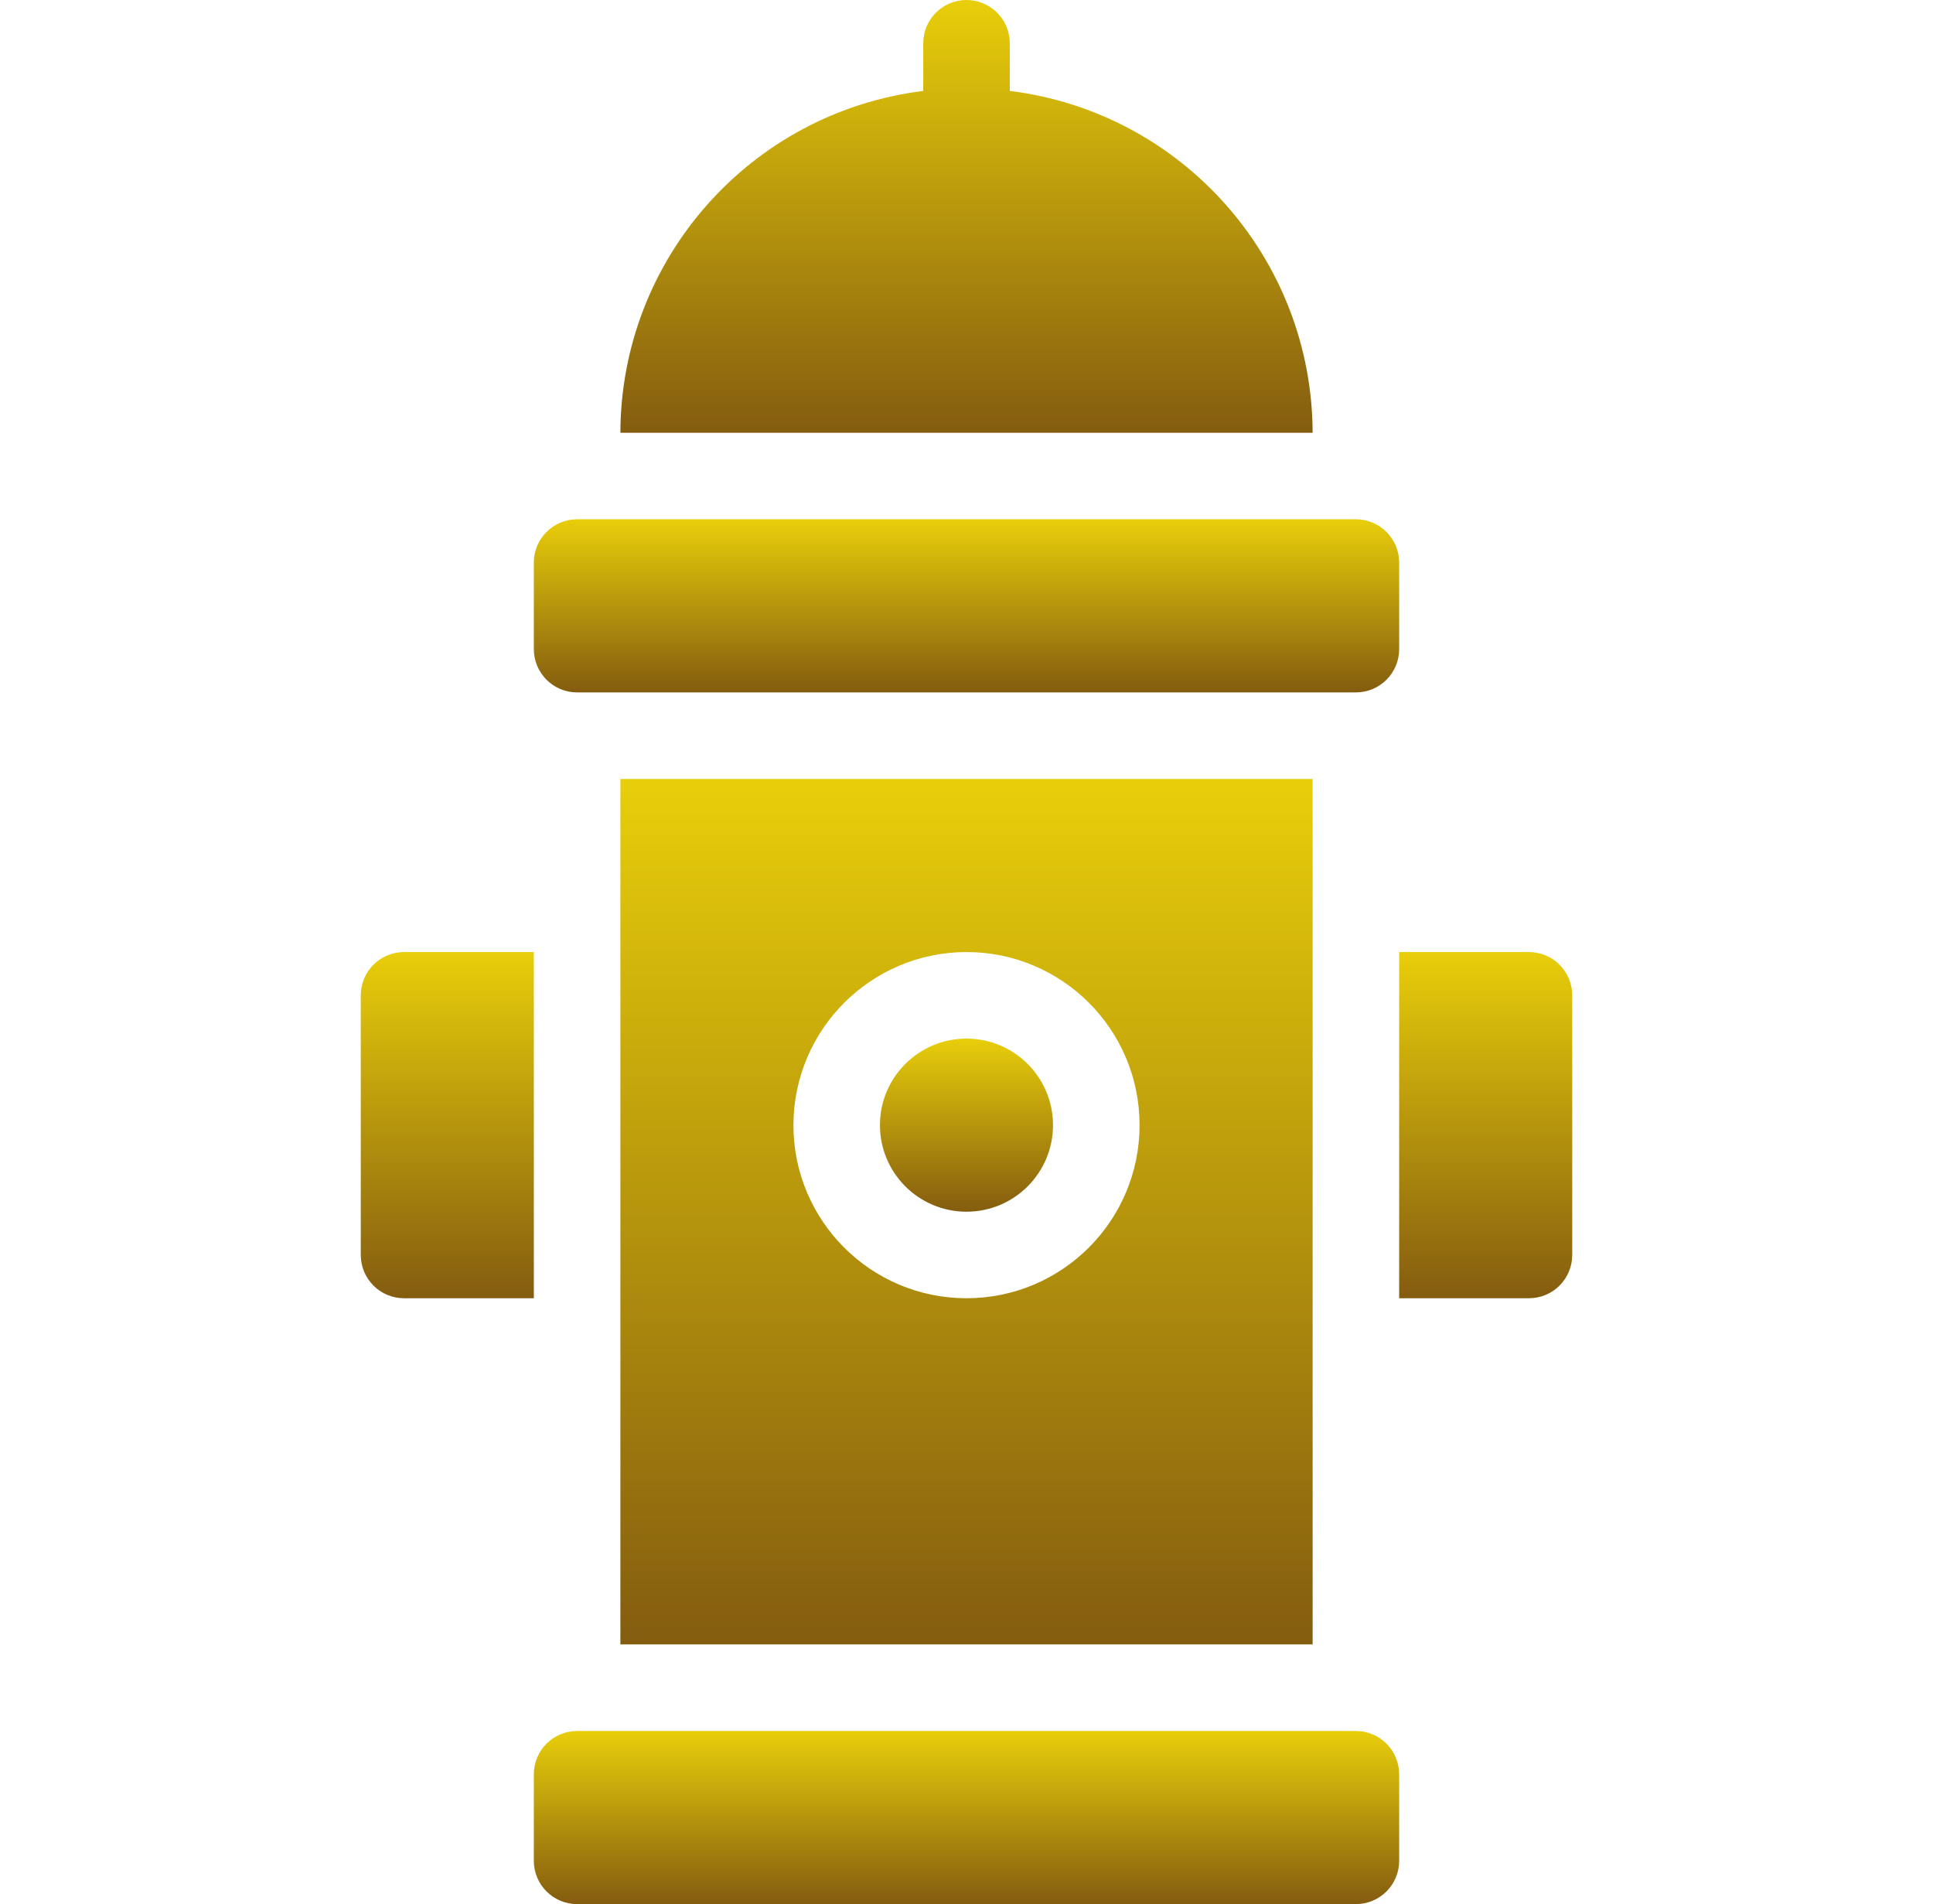 <svg width="66" height="65" viewBox="0 0 66 65" fill="none" xmlns="http://www.w3.org/2000/svg">
<path d="M19.704 59.091H46.295C47.111 59.091 47.773 59.752 47.773 60.568V63.523C47.773 64.339 47.111 65 46.295 65H19.704C18.889 65 18.227 64.339 18.227 63.523V60.568C18.227 59.752 18.889 59.091 19.704 59.091Z" fill="url(#paint0_linear_174006_3435)"/>
<path d="M19.704 17.727H46.295C47.111 17.727 47.773 18.389 47.773 19.205V22.159C47.773 22.975 47.111 23.637 46.295 23.637H19.704C18.889 23.637 18.227 22.975 18.227 22.159V19.205C18.227 18.389 18.889 17.727 19.704 17.727Z" fill="url(#paint1_linear_174006_3435)"/>
<path d="M35.954 38.409C35.954 40.041 34.631 41.364 33 41.364C31.368 41.364 30.045 40.041 30.045 38.409C30.045 36.777 31.368 35.455 33 35.455C34.631 35.455 35.954 36.777 35.954 38.409Z" fill="url(#paint2_linear_174006_3435)"/>
<path d="M44.818 56.136V26.591H21.182V56.136H44.818ZM33 32.5C36.263 32.5 38.909 35.145 38.909 38.409C38.909 41.673 36.263 44.318 33 44.318C29.737 44.318 27.091 41.673 27.091 38.409C27.095 35.147 29.738 32.504 33 32.5Z" fill="url(#paint3_linear_174006_3435)"/>
<path d="M34.478 3.104V1.477C34.478 0.662 33.816 0 33 0C32.184 0 31.523 0.662 31.523 1.477V3.104C25.63 3.835 21.199 8.834 21.182 14.773H44.818C44.801 8.834 40.371 3.835 34.478 3.104Z" fill="url(#paint4_linear_174006_3435)"/>
<path d="M52.205 32.5H47.773V44.318H52.205C52.596 44.318 52.972 44.163 53.249 43.886C53.526 43.608 53.682 43.233 53.682 42.841V33.977C53.682 33.586 53.526 33.209 53.249 32.932C52.972 32.656 52.596 32.5 52.205 32.5Z" fill="url(#paint5_linear_174006_3435)"/>
<path d="M18.227 32.5H13.795C13.404 32.5 13.028 32.656 12.751 32.932C12.474 33.209 12.318 33.586 12.318 33.977V42.841C12.318 43.233 12.474 43.608 12.751 43.886C13.028 44.163 13.404 44.318 13.795 44.318H18.227V32.5Z" fill="url(#paint6_linear_174006_3435)"/>
<defs>
<linearGradient id="paint0_linear_174006_3435" x1="33" y1="59.091" x2="33" y2="65" gradientUnits="userSpaceOnUse">
<stop stop-color="#E8CE0A"/>
<stop offset="1" stop-color="#845C0F"/>
</linearGradient>
<linearGradient id="paint1_linear_174006_3435" x1="33" y1="17.727" x2="33" y2="23.637" gradientUnits="userSpaceOnUse">
<stop stop-color="#E8CE0A"/>
<stop offset="1" stop-color="#845C0F"/>
</linearGradient>
<linearGradient id="paint2_linear_174006_3435" x1="33" y1="35.455" x2="33" y2="41.364" gradientUnits="userSpaceOnUse">
<stop stop-color="#E8CE0A"/>
<stop offset="1" stop-color="#845C0F"/>
</linearGradient>
<linearGradient id="paint3_linear_174006_3435" x1="33" y1="26.591" x2="33" y2="56.136" gradientUnits="userSpaceOnUse">
<stop stop-color="#E8CE0A"/>
<stop offset="1" stop-color="#845C0F"/>
</linearGradient>
<linearGradient id="paint4_linear_174006_3435" x1="33" y1="0" x2="33" y2="14.773" gradientUnits="userSpaceOnUse">
<stop stop-color="#E8CE0A"/>
<stop offset="1" stop-color="#845C0F"/>
</linearGradient>
<linearGradient id="paint5_linear_174006_3435" x1="50.727" y1="32.5" x2="50.727" y2="44.318" gradientUnits="userSpaceOnUse">
<stop stop-color="#E8CE0A"/>
<stop offset="1" stop-color="#845C0F"/>
</linearGradient>
<linearGradient id="paint6_linear_174006_3435" x1="15.273" y1="32.5" x2="15.273" y2="44.318" gradientUnits="userSpaceOnUse">
<stop stop-color="#E8CE0A"/>
<stop offset="1" stop-color="#845C0F"/>
</linearGradient>
</defs>
</svg>
